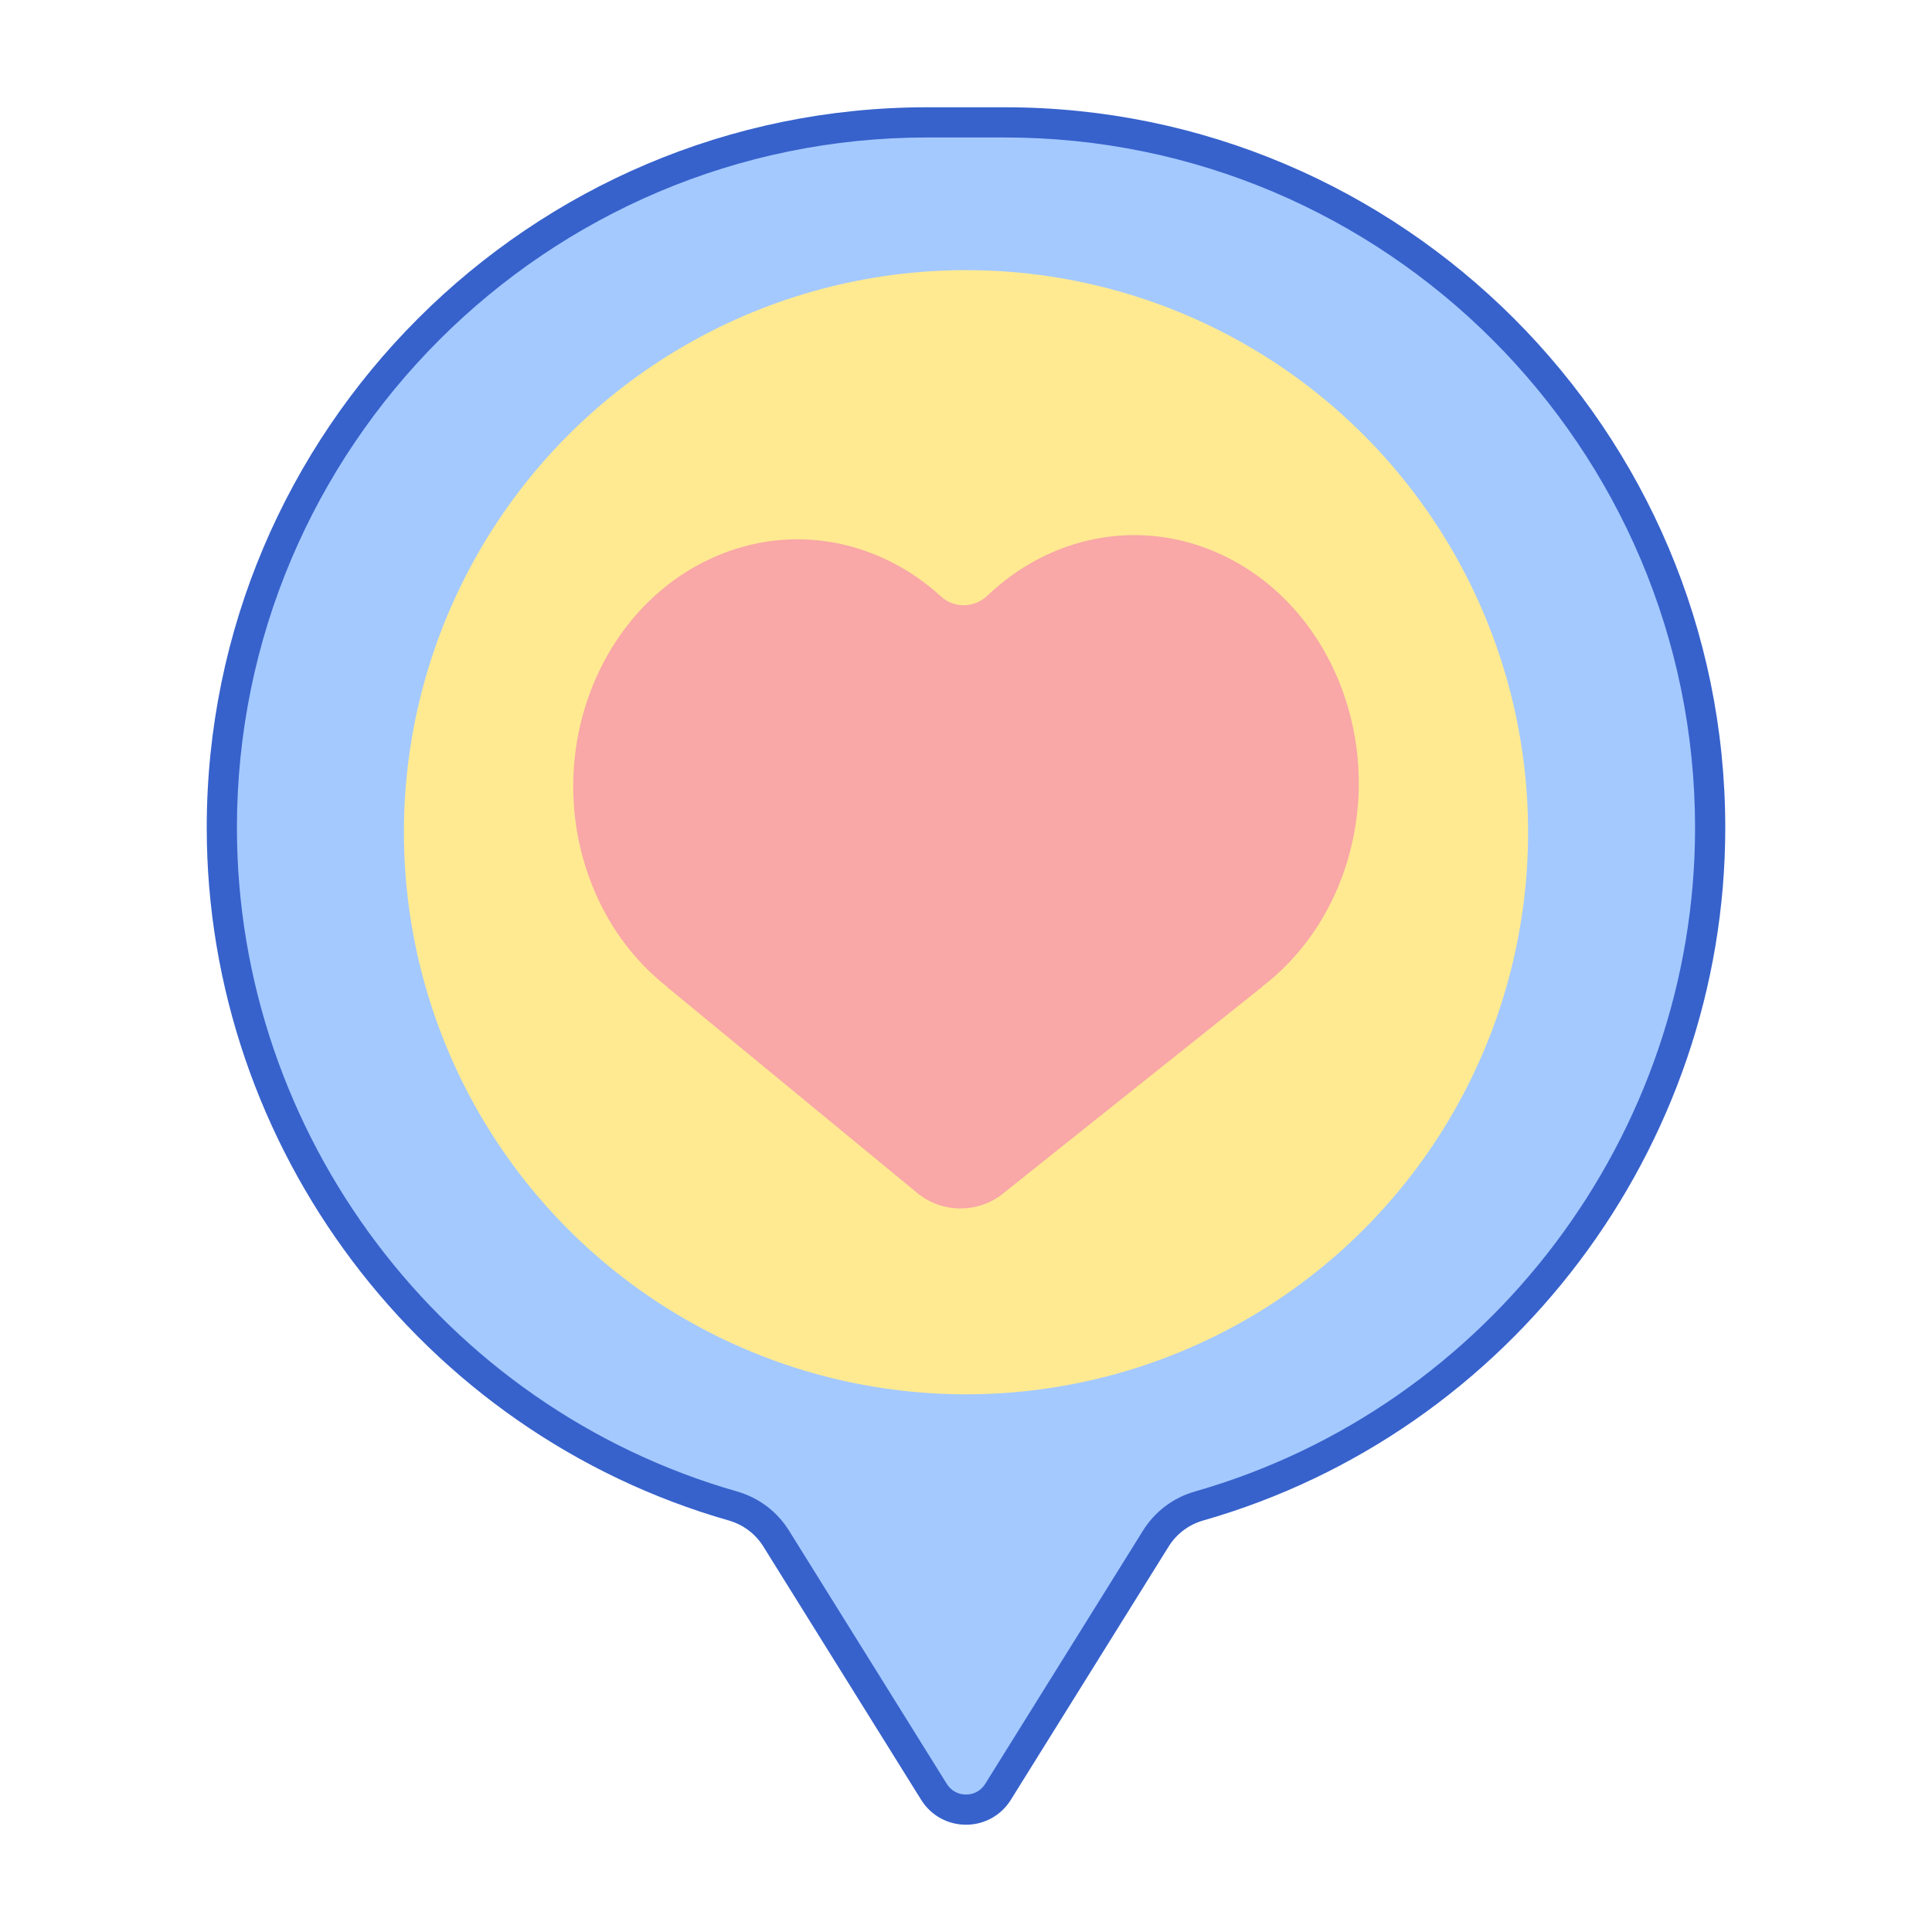 <?xml version="1.0" encoding="UTF-8"?> <svg xmlns="http://www.w3.org/2000/svg" id="Layer_1" height="512" viewBox="0 0 256 256" width="512"><g><g><path d="m133.139 16.215h-10.278c-51.62 0-93.467 41.847-93.467 93.467 0 42.692 28.625 78.693 67.728 89.871 2.377.679 4.417 2.215 5.724 4.313l20.91 33.562c1.957 3.141 6.53 3.141 8.488 0l20.91-33.562c1.307-2.098 3.347-3.634 5.724-4.313 39.103-11.178 67.728-47.179 67.728-89.871 0-51.62-41.847-93.467-93.467-93.467z" fill="#a4c9ff"></path></g><g><circle cx="128" cy="110.274" fill="#ffea92" r="74.48"></circle></g><g><path d="m128 241.785c-2.434 0-4.655-1.233-5.941-3.298l-20.91-33.563c-1.046-1.679-2.671-2.903-4.577-3.448-40.731-11.644-69.179-49.391-69.179-91.794 0-52.641 42.827-95.468 95.467-95.468h10.278c52.641 0 95.468 42.827 95.468 95.467 0 42.403-28.447 80.151-69.179 91.794-1.905.544-3.53 1.769-4.576 3.447l-20.91 33.563c-1.287 2.067-3.508 3.3-5.941 3.3zm-5.139-223.57c-50.435 0-91.467 41.032-91.467 91.467 0 40.627 27.254 76.793 66.278 87.949 2.86.817 5.301 2.656 6.872 5.178l20.91 33.563c.559.898 1.487 1.413 2.545 1.414 1.059 0 1.986-.515 2.547-1.414l20.91-33.562c1.57-2.522 4.011-4.361 6.871-5.178 39.023-11.156 66.278-47.321 66.278-87.948 0-50.436-41.032-91.468-91.468-91.468h-10.276z" fill="#3762cc"></path></g><g><path d="m167.276 130.736-.024-.011c4.468-3.423 8.156-8.211 10.433-14.151 6.403-16.71-.669-35.991-15.796-43.065-10.801-5.051-22.781-2.504-31.083 5.445-1.669 1.598-4.378 1.672-6.084.11-8.153-7.466-19.665-9.896-30.185-5.207-15.224 6.786-22.565 25.865-16.397 42.614 2.193 5.954 5.814 10.784 10.233 14.268l-.024.011 33.236 27.36c3.223 2.653 8.002 2.689 11.269.083z" fill="#f9a7a7"></path></g></g></svg> 